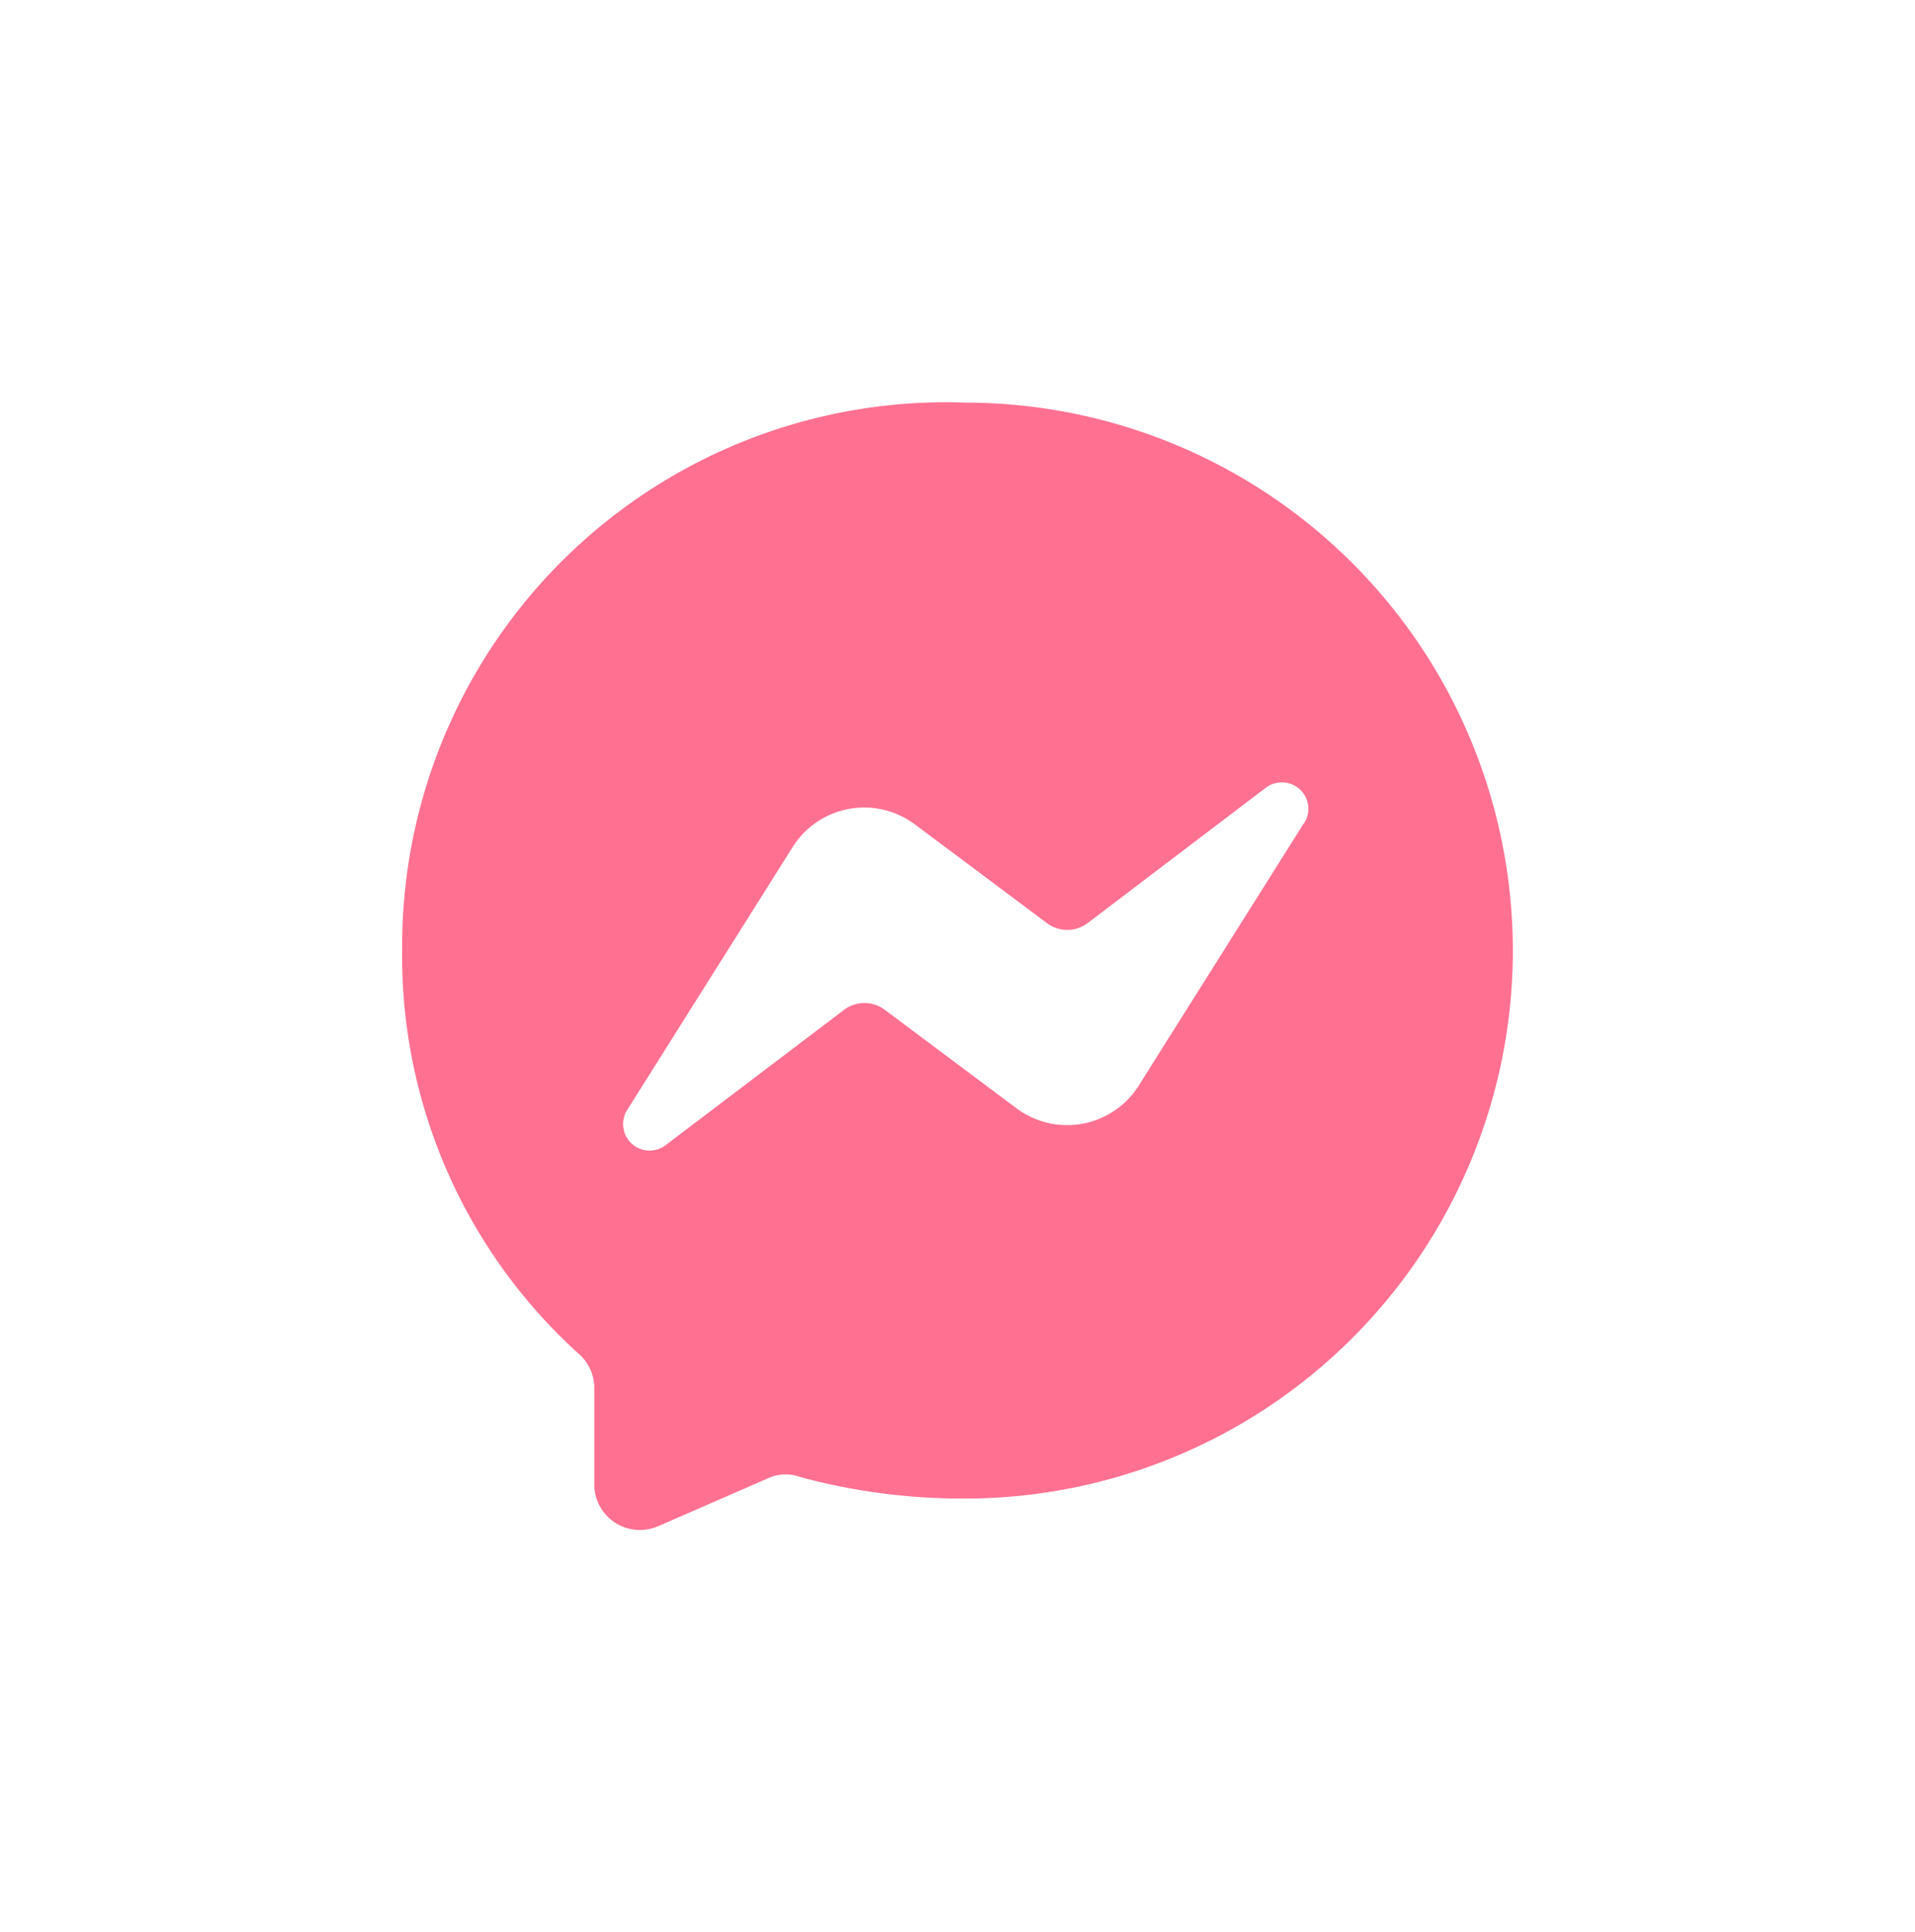 <svg xmlns="http://www.w3.org/2000/svg" xmlns:xlink="http://www.w3.org/1999/xlink" width="42.857" height="43.231" viewBox="0 0 42.857 43.231">
  <defs>
    <filter id="facebook-messenger" x="0" y="0" width="42.857" height="43.231" filterUnits="userSpaceOnUse">
      <feOffset dy="3" input="SourceAlpha"/>
      <feGaussianBlur stdDeviation="3" result="blur"/>
      <feFlood flood-color="#ff7091" flood-opacity="0.31"/>
      <feComposite operator="in" in2="blur"/>
      <feComposite in="SourceGraphic"/>
    </filter>
  </defs>
  <g transform="matrix(1, 0, 0, 1, 0, 0)" filter="url(#facebook-messenger)">
    <path id="facebook-messenger-2" data-name="facebook-messenger" d="M14.614,2A12.172,12.172,0,0,0,2,14.237a12,12,0,0,0,3.961,9.057A1.022,1.022,0,0,1,6.3,24v2.245a1.022,1.022,0,0,0,1.425.9l2.523-1.1a.946.946,0,0,1,.669,0,13.875,13.875,0,0,0,3.658.479A12.261,12.261,0,1,0,14.614,2Zm7.568,9.41-3.7,5.878a1.892,1.892,0,0,1-2.737.5L12.8,15.587a.757.757,0,0,0-.908,0L7.9,18.614a.593.593,0,0,1-.858-.795l3.7-5.878a1.892,1.892,0,0,1,2.737-.5l2.952,2.207a.757.757,0,0,0,.908,0l3.986-3.027a.593.593,0,0,1,.858.795Z" transform="translate(7 4.01)" fill="#ff7091"/>
  </g>
</svg>

